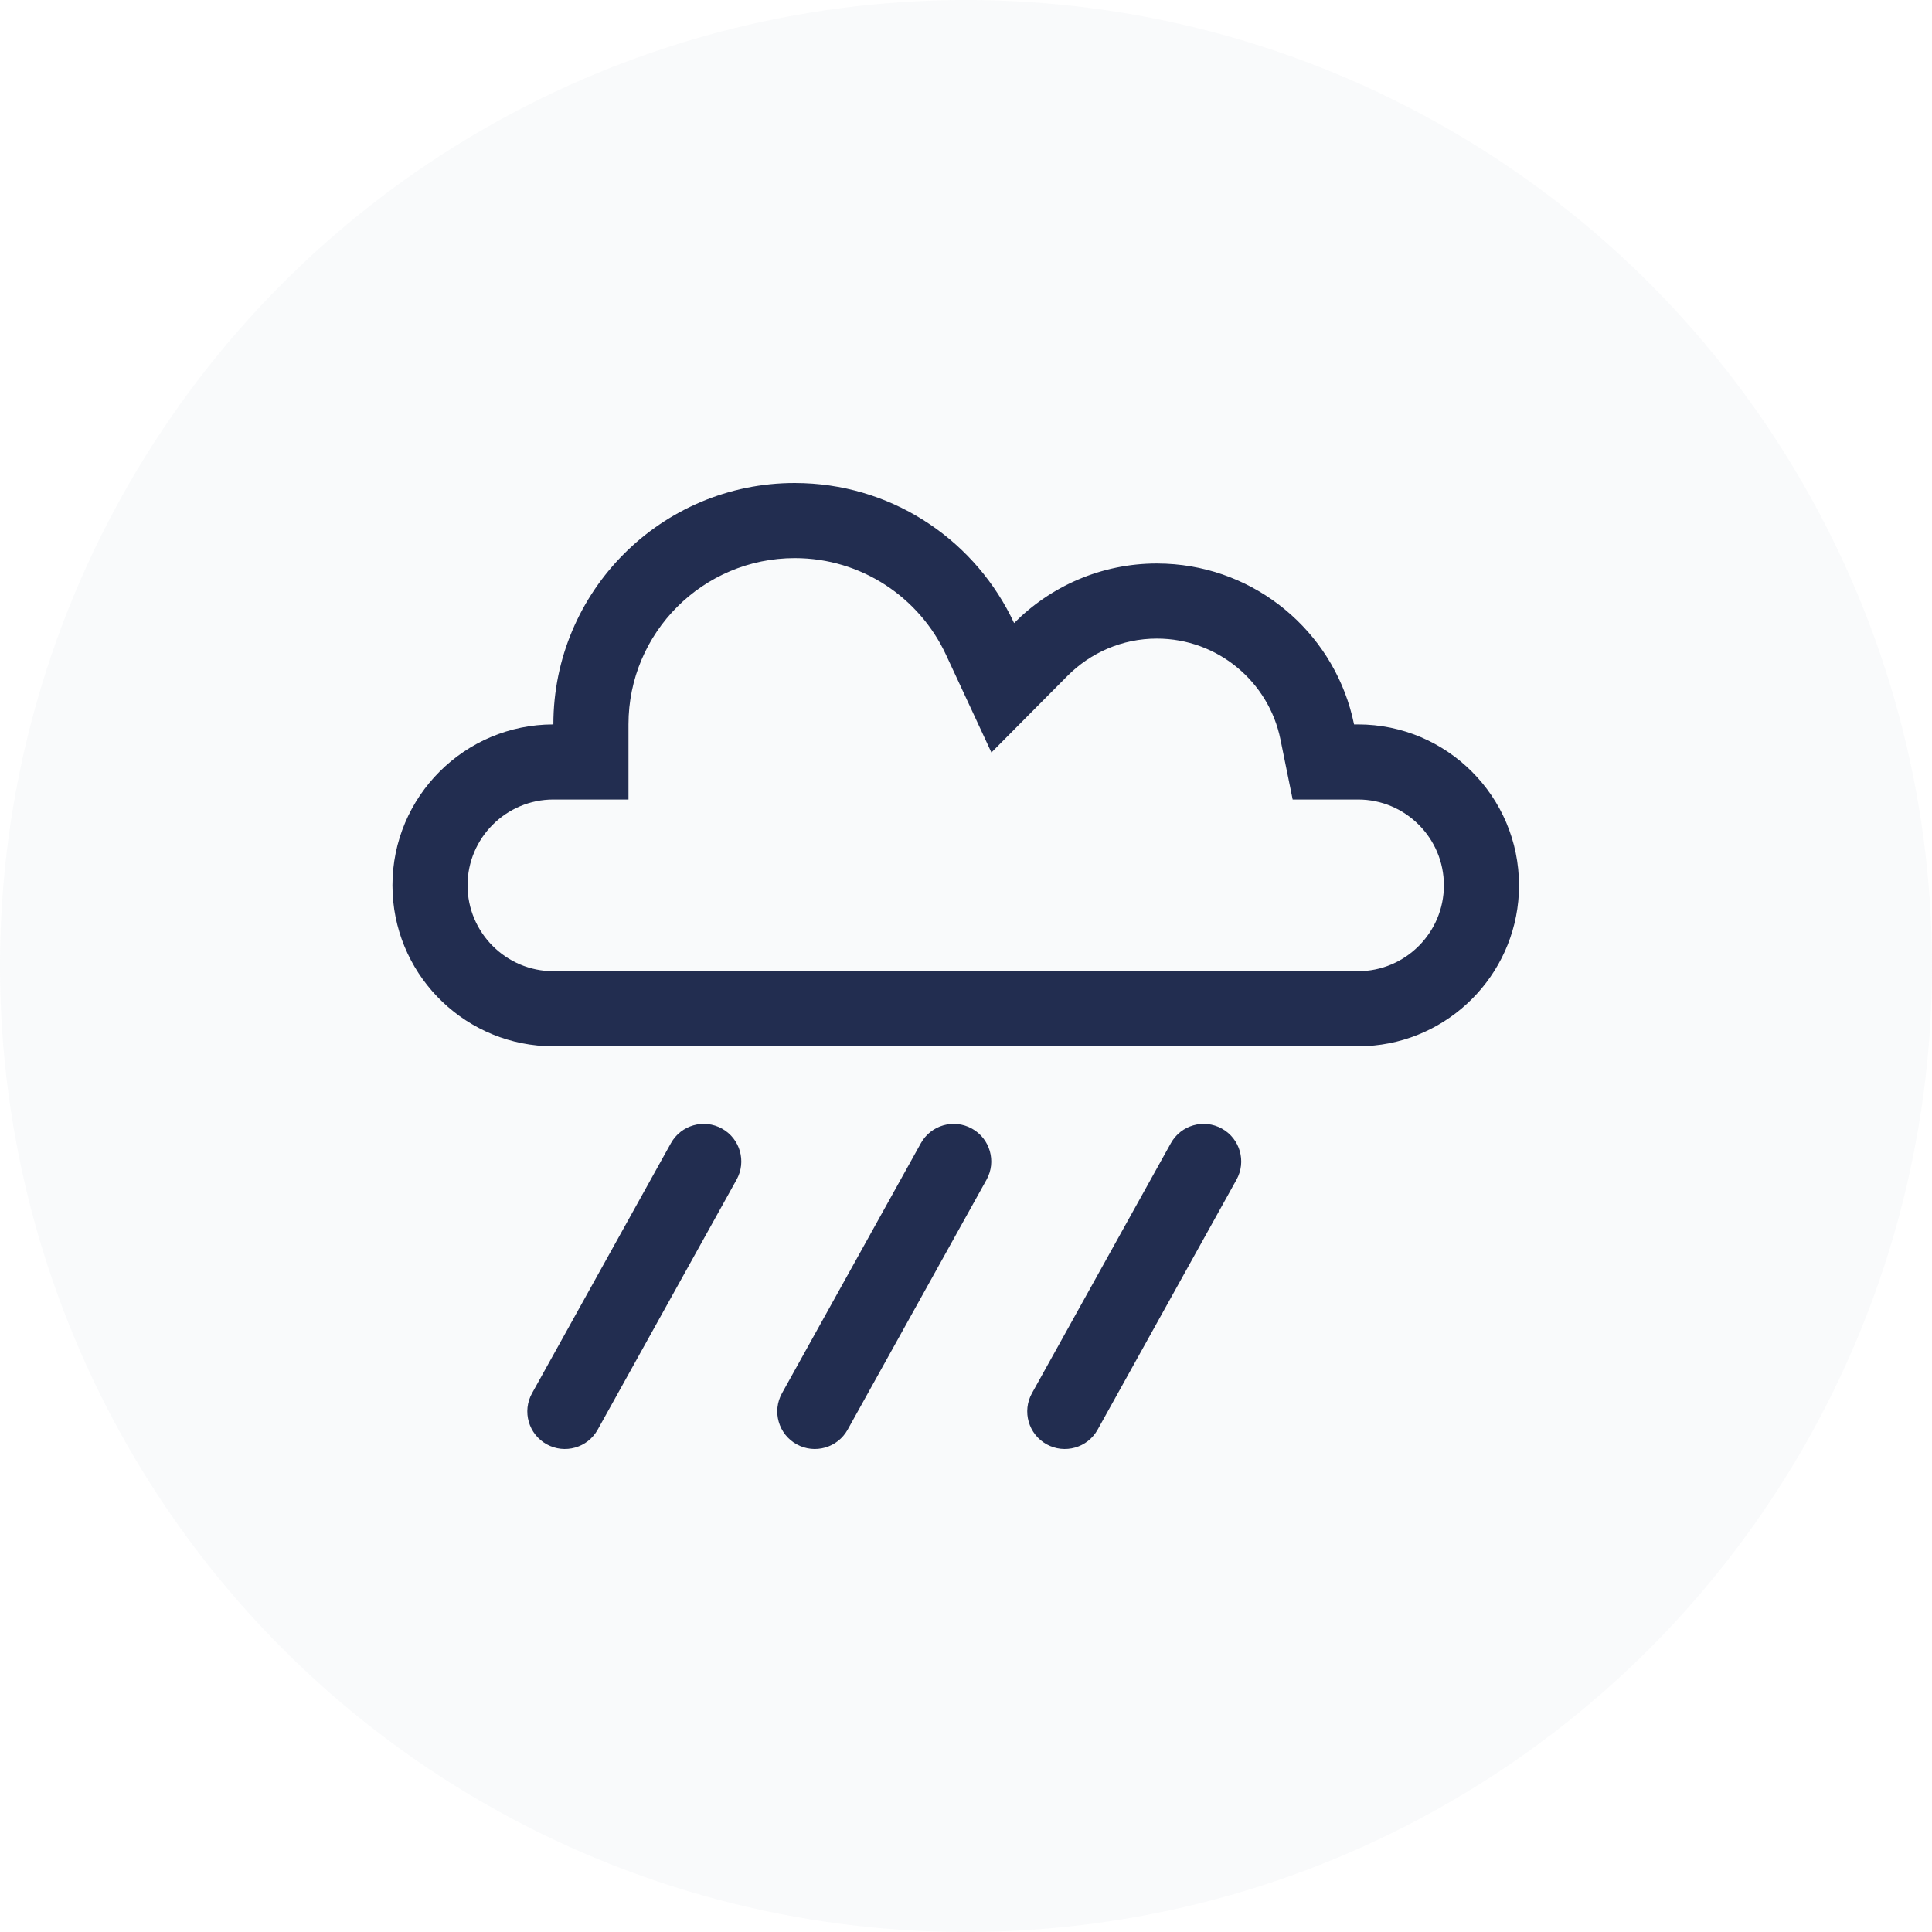 <svg width="64" height="64" viewBox="0 0 64 64" fill="none" xmlns="http://www.w3.org/2000/svg">
<circle cx="32" cy="32" r="32" fill="#E1E6EE" fill-opacity="0.2"/>
<path d="M44.988 32.172V34.66H18.331V32.172H44.988ZM47.831 29.328C47.831 27.762 46.555 26.485 44.988 26.485H42.821L42.416 24.492C42.031 22.588 40.341 21.154 38.324 21.154C37.168 21.154 36.121 21.625 35.358 22.393L32.842 24.927L31.337 21.689C30.454 19.791 28.538 18.488 26.328 18.488C23.288 18.488 20.819 20.956 20.819 23.997V26.485H18.331C16.765 26.485 15.488 27.762 15.488 29.328C15.488 30.895 16.765 32.172 18.331 32.172V34.66C15.483 34.66 13.15 32.416 13.007 29.602L13 29.328C13 26.388 15.391 23.997 18.331 23.997C18.331 19.582 21.913 16 26.328 16L26.628 16.006C29.716 16.119 32.358 17.985 33.593 20.64C34.8 19.424 36.474 18.666 38.324 18.666L38.624 18.673C41.614 18.805 44.093 20.909 44.791 23.714L44.855 23.997H44.988C47.929 23.997 50.319 26.388 50.319 29.328L50.313 29.602C50.174 32.325 47.985 34.515 45.262 34.653L44.988 34.66V32.172C46.555 32.172 47.831 30.895 47.831 29.328Z" fill="#222D50"/>
<path d="M22.225 37.87C22.559 37.269 23.316 37.053 23.917 37.387C24.517 37.72 24.734 38.478 24.4 39.078L19.799 47.36C19.465 47.96 18.708 48.177 18.108 47.843C17.507 47.51 17.291 46.752 17.625 46.152L22.225 37.87Z" fill="#222D50"/>
<path d="M30.505 37.87C30.839 37.269 31.596 37.053 32.197 37.387C32.798 37.72 33.014 38.478 32.681 39.078L28.079 47.36C27.746 47.96 26.988 48.177 26.388 47.843C25.787 47.51 25.571 46.752 25.905 46.152L30.505 37.87Z" fill="#222D50"/>
<path d="M38.786 37.87C39.119 37.269 39.877 37.053 40.477 37.387C41.078 37.72 41.294 38.478 40.961 39.078L36.36 47.36C36.026 47.96 35.269 48.177 34.668 47.843C34.068 47.51 33.852 46.752 34.185 46.152L38.786 37.87Z" fill="#222D50"/>
</svg>
